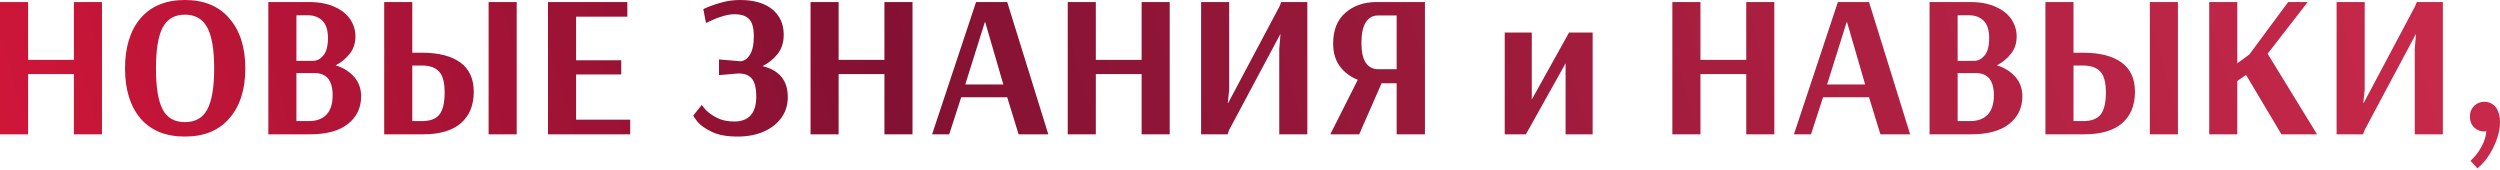 <?xml version="1.0" encoding="UTF-8"?> <svg xmlns="http://www.w3.org/2000/svg" width="1917" height="130" viewBox="0 0 1917 130" fill="none"> <path d="M0 103.004V1.561H21.537V45.883H56.652V1.561H78.189V103.004H56.652V56.808H21.537V103.004H0ZM141.751 104.72C127.081 104.72 115.74 100.09 107.729 90.831C99.821 81.466 95.868 68.669 95.868 52.438C95.868 36.207 99.821 23.41 107.729 14.046C115.74 4.682 127.081 -4.31721e-05 141.751 -4.31721e-05C156.525 -4.31721e-05 167.918 4.734 175.93 14.202C184.045 23.566 188.103 36.311 188.103 52.438C188.103 68.565 184.045 81.31 175.93 90.674C167.918 100.038 156.525 104.72 141.751 104.72ZM141.751 93.64C149.762 93.64 155.485 90.414 158.918 83.963C162.456 77.409 164.225 66.9 164.225 52.438C164.225 38.08 162.456 27.624 158.918 21.069C155.381 14.514 149.658 11.237 141.751 11.237C133.948 11.237 128.277 14.514 124.74 21.069C121.306 27.624 119.59 38.08 119.59 52.438C119.59 66.9 121.306 77.409 124.74 83.963C128.173 90.414 133.844 93.64 141.751 93.64ZM205.752 1.561H236.653C244.664 1.561 251.323 2.809 256.629 5.306C262.039 7.699 266.045 10.925 268.646 14.982C271.247 18.936 272.548 23.254 272.548 27.936C272.548 33.138 271.091 37.56 268.178 41.201C265.369 44.843 261.779 47.808 257.409 50.097C263.34 51.97 268.074 54.935 271.611 58.993C275.149 63.051 276.918 67.993 276.918 73.819C276.918 82.663 273.536 89.738 266.773 95.044C260.115 100.35 250.334 103.004 237.433 103.004H205.752V1.561ZM240.086 46.664C242.999 46.664 245.6 45.311 247.889 42.606C250.282 39.797 251.479 35.323 251.479 29.184C251.479 23.15 250.074 18.728 247.265 15.919C244.456 13.11 240.71 11.705 236.028 11.705H227.289V46.664H240.086ZM236.965 92.859C242.583 92.859 247.005 91.247 250.23 88.021C253.456 84.692 255.068 79.698 255.068 73.039C255.068 61.698 250.438 56.028 241.179 56.028H227.289V92.859H236.965ZM294.606 1.561H316.143V40.421H323.478C336.275 40.421 346.107 42.918 352.974 47.912C359.841 52.906 363.275 60.398 363.275 70.386C363.275 80.79 359.945 88.854 353.286 94.576C346.732 100.194 337.004 103.004 324.102 103.004H294.606V1.561ZM374.668 103.004V1.561H396.205V103.004H374.668ZM323.634 92.859C329.773 92.859 334.194 91.195 336.9 87.865C339.605 84.432 340.957 78.813 340.957 71.01C340.957 63.311 339.553 57.953 336.743 54.935C333.934 51.814 329.512 50.253 323.478 50.253H316.143V92.859H323.634ZM420.19 103.004V1.561H481.056V12.797H441.727V46.196H476.374V57.12H441.727V91.767H483.241V103.004H420.19ZM565.534 104.72C557.419 104.72 550.864 103.524 545.87 101.131C540.876 98.738 537.234 96.189 534.945 93.484C532.76 90.778 531.668 89.114 531.668 88.49L538.222 80.374C538.222 80.686 539.211 81.987 541.188 84.276C543.269 86.461 546.13 88.49 549.771 90.362C553.517 92.235 557.887 93.171 562.881 93.171C574.222 93.171 579.892 86.825 579.892 74.131C579.892 67.473 578.748 62.843 576.459 60.242C574.274 57.64 570.892 56.34 566.314 56.34L551.332 57.588V45.571L567.719 46.976C570.528 46.872 572.921 45.259 574.898 42.138C576.979 39.017 578.019 34.23 578.019 27.78C578.019 21.641 576.875 17.323 574.586 14.826C572.297 12.225 568.499 10.925 563.193 10.925C560.28 10.925 557.21 11.445 553.985 12.485C550.76 13.422 548.003 14.462 545.714 15.607C543.425 16.647 541.968 17.323 541.344 17.635L539.315 7.023C539.315 6.919 540.824 6.243 543.841 4.994C546.858 3.746 550.448 2.601 554.609 1.561C558.771 0.52 563.037 -4.31721e-05 567.407 -4.31721e-05C578.123 -4.31721e-05 586.395 2.393 592.221 7.179C598.048 11.965 600.961 18.468 600.961 26.687C600.961 32.514 599.4 37.404 596.279 41.358C593.262 45.207 589.412 48.328 584.73 50.721C597.632 53.843 604.082 61.75 604.082 74.444C604.082 80.374 602.47 85.628 599.244 90.206C596.019 94.784 591.441 98.374 585.51 100.975C579.684 103.472 573.025 104.72 565.534 104.72ZM621.522 103.004V1.561H643.059V45.883H678.174V1.561H699.711V103.004H678.174V56.808H643.059V103.004H621.522ZM714.736 103.004L748.446 1.561H772.324L803.849 103.004H781.064L772.324 74.6H737.053L727.845 103.004H714.736ZM740.174 64.767H769.359L755.469 17.011H755.157L740.174 64.767ZM818.738 103.004V1.561H840.275V45.883H875.39V1.561H896.927V103.004H875.39V56.808H840.275V103.004H818.738ZM921.004 103.004V1.561H942.541V68.825L941.449 78.969H941.761L981.089 4.994L982.494 1.561H1002.47V103.004H980.933V37.456L981.87 26.219H981.714L942.541 99.57L941.293 103.004H921.004ZM1041.14 61.178C1035.52 58.993 1030.94 55.559 1027.41 50.877C1023.97 46.196 1022.26 40.369 1022.26 33.398C1022.26 23.098 1025.38 15.242 1031.62 9.832C1037.86 4.318 1045.93 1.561 1055.81 1.561H1092.64V103.004H1070.95V63.831H1059.4L1042.23 103.004H1020.07L1041.14 61.178ZM1070.95 53.062V11.861H1056.59C1052.64 11.861 1049.52 13.63 1047.23 17.167C1045.04 20.705 1043.95 25.959 1043.95 32.93C1043.95 39.693 1045.04 44.739 1047.23 48.068C1049.52 51.398 1052.69 53.062 1056.75 53.062H1070.95ZM1153.82 103.004V24.971H1174.58V76.316L1203.14 24.971H1221.24V103.004H1200.49V48.536L1170.05 103.004H1153.82ZM1282.36 103.004V1.561H1303.9V45.883H1339.02V1.561H1360.55V103.004H1339.02V56.808H1303.9V103.004H1282.36ZM1375.58 103.004L1409.29 1.561H1433.17L1464.69 103.004H1441.91L1433.17 74.6H1397.9L1388.69 103.004H1375.58ZM1401.02 64.767H1430.2L1416.31 17.011H1416L1401.02 64.767ZM1479.58 1.561H1510.48C1518.49 1.561 1525.15 2.809 1530.46 5.306C1535.87 7.699 1539.87 10.925 1542.48 14.982C1545.08 18.936 1546.38 23.254 1546.38 27.936C1546.38 33.138 1544.92 37.56 1542.01 41.201C1539.2 44.843 1535.61 47.808 1531.24 50.097C1537.17 51.97 1541.9 54.935 1545.44 58.993C1548.98 63.051 1550.75 67.993 1550.75 73.819C1550.75 82.663 1547.37 89.738 1540.6 95.044C1533.94 100.35 1524.16 103.004 1511.26 103.004H1479.58V1.561ZM1513.92 46.664C1516.83 46.664 1519.43 45.311 1521.72 42.606C1524.11 39.797 1525.31 35.323 1525.31 29.184C1525.31 23.15 1523.9 18.728 1521.09 15.919C1518.28 13.11 1514.54 11.705 1509.86 11.705H1501.12V46.664H1513.92ZM1510.79 92.859C1516.41 92.859 1520.83 91.247 1524.06 88.021C1527.28 84.692 1528.9 79.698 1528.9 73.039C1528.9 61.698 1524.27 56.028 1515.01 56.028H1501.12V92.859H1510.79ZM1568.43 1.561H1589.97V40.421H1597.31C1610.1 40.421 1619.94 42.918 1626.8 47.912C1633.67 52.906 1637.1 60.398 1637.1 70.386C1637.1 80.79 1633.77 88.854 1627.12 94.576C1620.56 100.194 1610.83 103.004 1597.93 103.004H1568.43V1.561ZM1648.5 103.004V1.561H1670.03V103.004H1648.5ZM1597.46 92.859C1603.6 92.859 1608.02 91.195 1610.73 87.865C1613.43 84.432 1614.79 78.813 1614.79 71.01C1614.79 63.311 1613.38 57.953 1610.57 54.935C1607.76 51.814 1603.34 50.253 1597.31 50.253H1589.97V92.859H1597.46ZM1694.02 103.004V1.561H1715.56V48.536L1724.76 41.826L1754.57 1.561H1769.56L1738.81 41.201L1776.73 103.004H1749.42L1722.27 57.432L1715.56 62.114V103.004H1694.02ZM1791.71 103.004V1.561H1813.25V68.825L1812.16 78.969H1812.47L1851.8 4.994L1853.2 1.561H1873.18V103.004H1851.64V37.456L1852.58 26.219H1852.42L1813.25 99.57L1812 103.004H1791.71ZM1894.37 123.292C1897.8 120.171 1900.61 116.581 1902.8 112.524C1904.98 108.466 1906.23 104.512 1906.54 100.663L1904.83 100.819C1902.02 100.819 1899.52 99.83 1897.34 97.853C1895.05 95.668 1893.9 92.859 1893.9 89.426C1893.9 86.097 1895.05 83.287 1897.34 80.998C1899.52 79.022 1902.07 78.033 1904.98 78.033C1907.9 78.033 1910.5 79.022 1912.79 80.998C1913.83 82.143 1914.61 83.287 1915.13 84.432C1916.38 87.033 1917 90.05 1917 93.484C1917 99.518 1915.34 105.969 1912.01 112.836C1908.68 119.703 1904.57 125.113 1899.68 129.067L1894.37 123.292Z" fill="url(#paint0_linear_9_381)"></path> <defs> <linearGradient id="paint0_linear_9_381" x1="2454.87" y1="-44.794" x2="56.306" y2="664.399" gradientUnits="userSpaceOnUse"> <stop stop-color="#E93555"></stop> <stop offset="0.693" stop-color="#831133"></stop> <stop offset="1" stop-color="#DB173A"></stop> </linearGradient> </defs> </svg> 